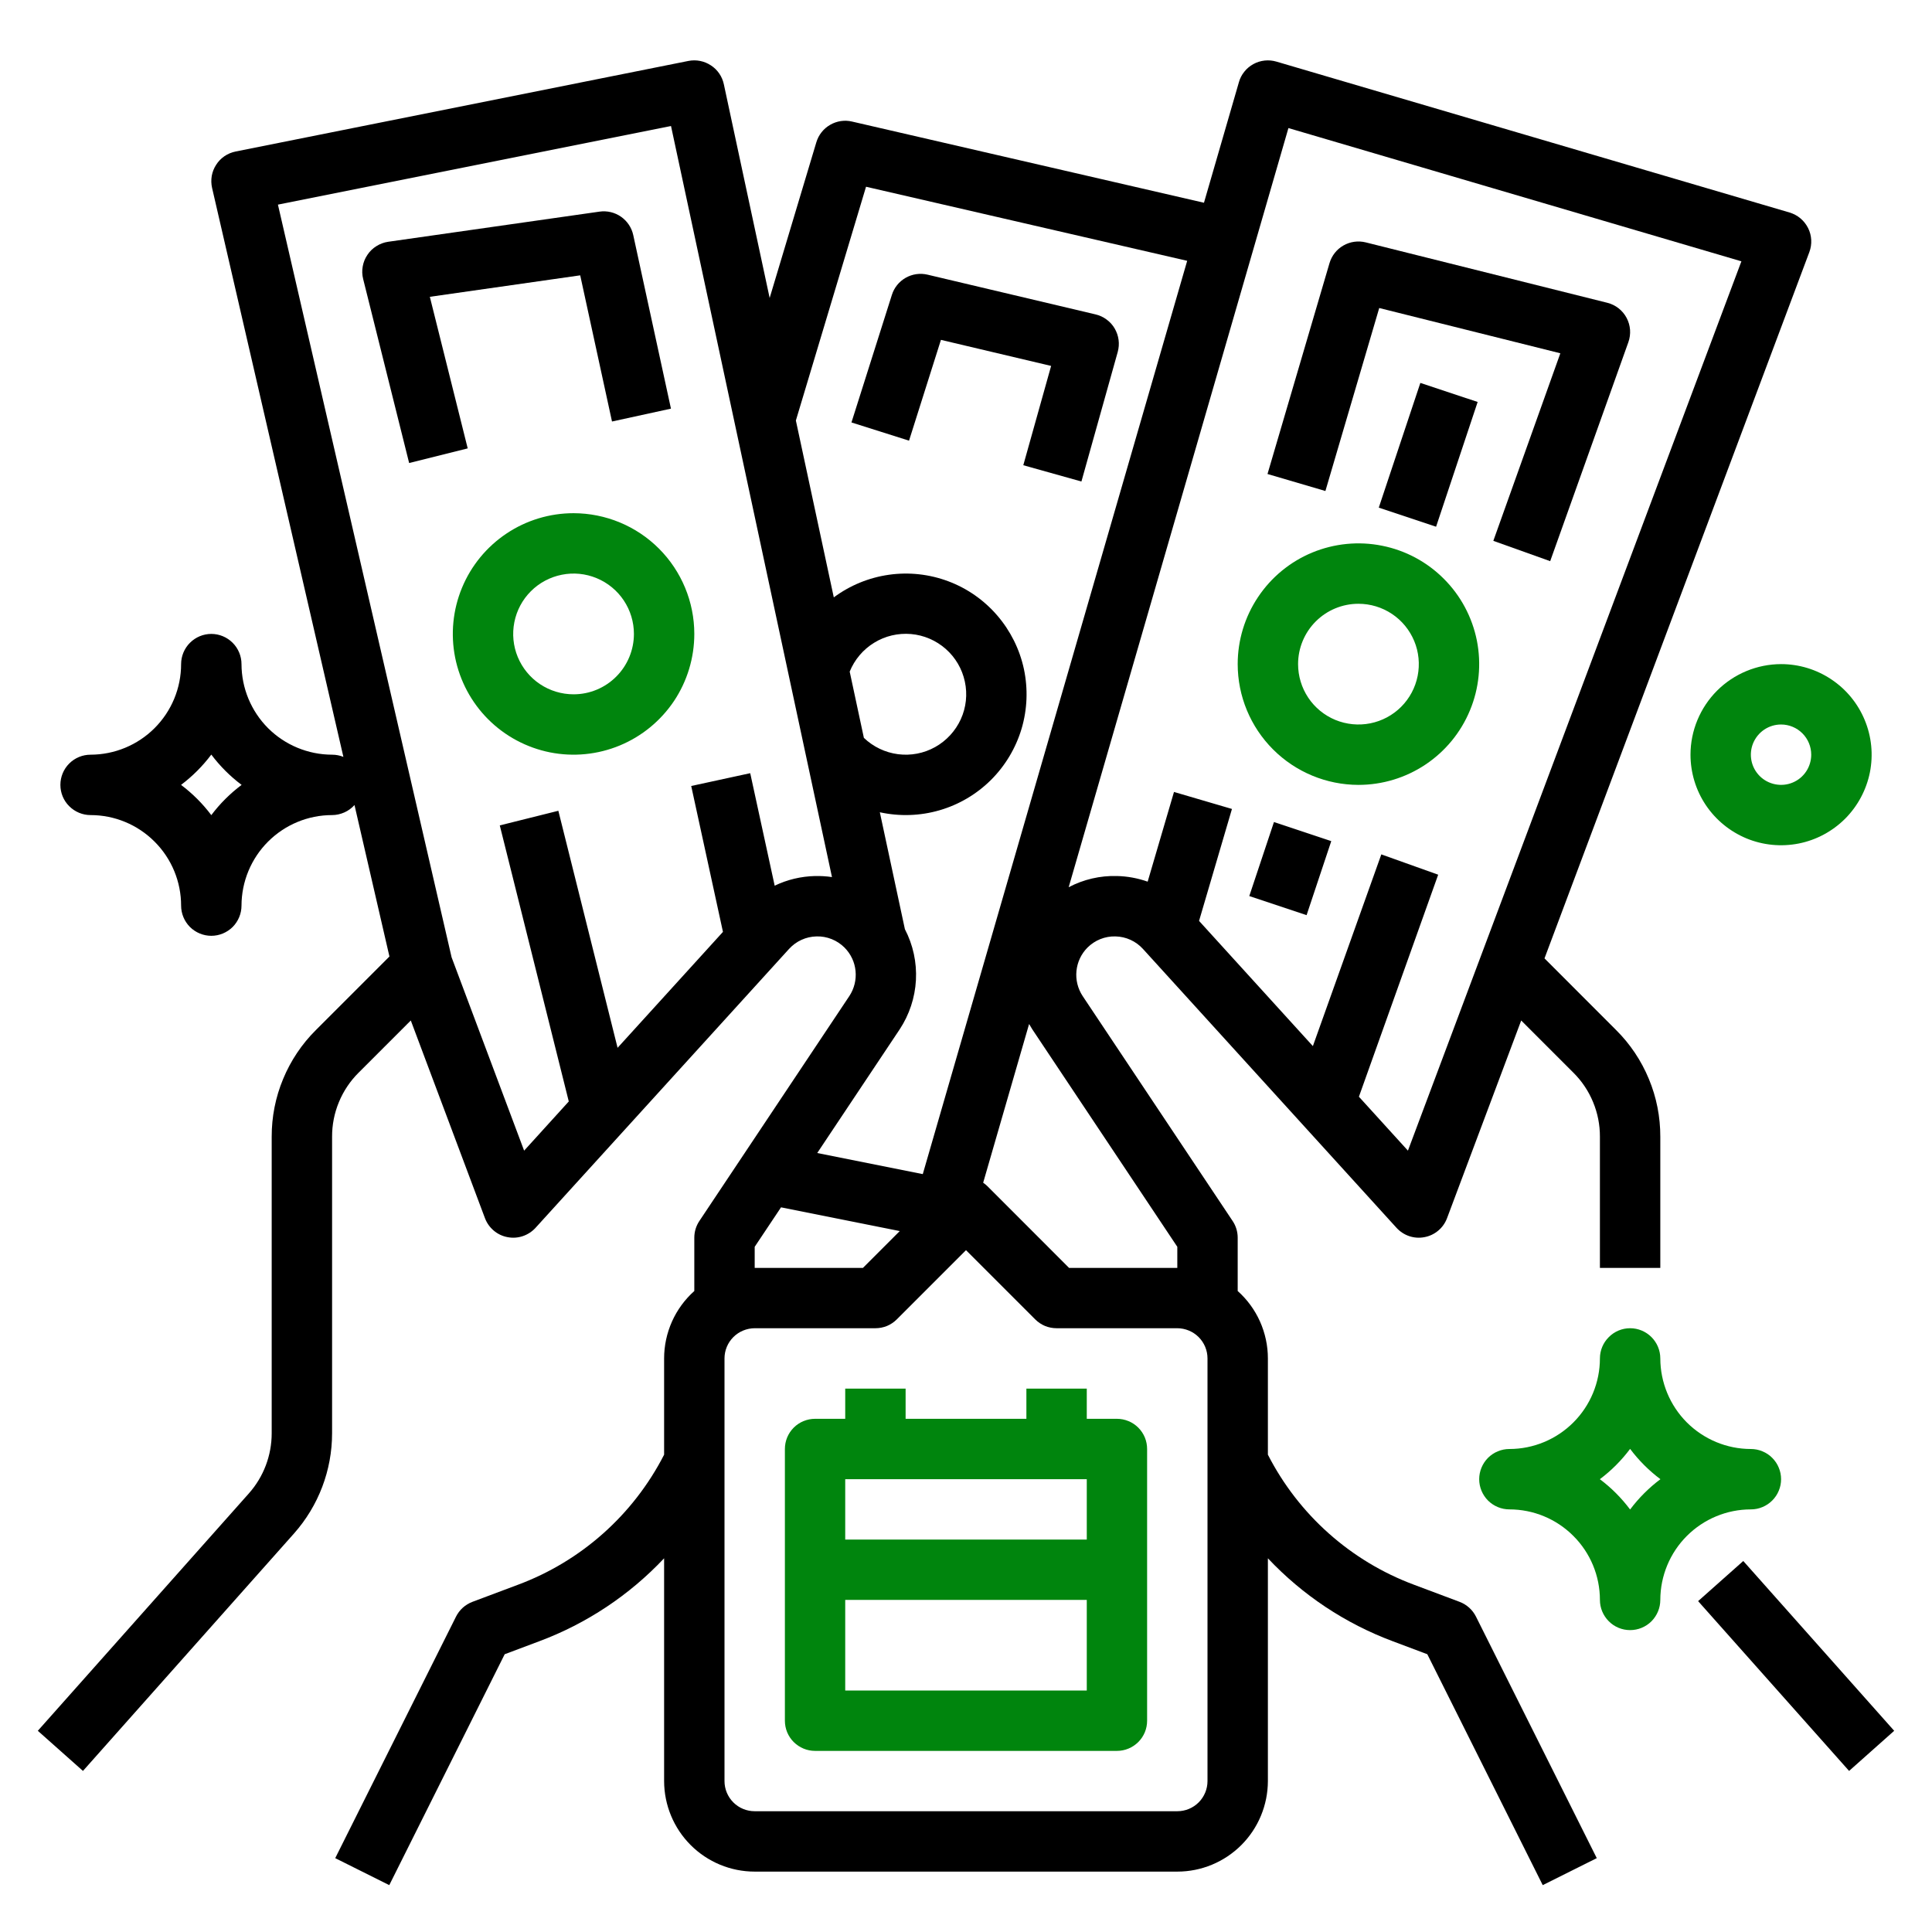 <svg width="35" height="35" viewBox="0 0 35 35" fill="none" xmlns="http://www.w3.org/2000/svg">
<path d="M26.442 29.019L25.616 28.709C24.47 28.282 23.526 27.441 22.969 26.353V24.609C22.969 24.379 22.92 24.151 22.826 23.94C22.732 23.73 22.594 23.541 22.422 23.388V22.422C22.422 22.314 22.39 22.208 22.33 22.119L19.613 18.044C19.525 17.91 19.485 17.75 19.501 17.59C19.517 17.43 19.587 17.281 19.7 17.167C19.767 17.1 19.846 17.048 19.933 17.013C20.021 16.978 20.114 16.961 20.208 16.964C20.302 16.966 20.395 16.987 20.48 17.026C20.566 17.065 20.642 17.121 20.706 17.191L25.299 22.243C25.362 22.312 25.441 22.364 25.53 22.394C25.619 22.424 25.714 22.43 25.806 22.412C25.898 22.395 25.984 22.354 26.056 22.293C26.128 22.233 26.182 22.155 26.215 22.067L27.558 18.487L28.504 19.433C28.657 19.585 28.778 19.766 28.86 19.965C28.943 20.165 28.985 20.378 28.984 20.594V22.969H30.078V20.594C30.079 20.234 30.009 19.878 29.871 19.547C29.734 19.215 29.532 18.913 29.277 18.66L27.98 17.362L32.778 4.567C32.804 4.497 32.816 4.422 32.812 4.347C32.808 4.271 32.789 4.198 32.755 4.131C32.721 4.064 32.674 4.004 32.617 3.956C32.559 3.907 32.492 3.872 32.42 3.85L23.123 1.116C23.054 1.096 22.982 1.089 22.91 1.097C22.838 1.105 22.769 1.126 22.706 1.161C22.643 1.196 22.587 1.242 22.542 1.299C22.497 1.355 22.463 1.419 22.444 1.489L21.811 3.673L15.435 2.202C15.3 2.17 15.158 2.192 15.038 2.262C14.918 2.331 14.829 2.444 14.789 2.577L13.943 5.398L13.113 1.526C13.083 1.385 12.999 1.262 12.878 1.184C12.758 1.105 12.612 1.076 12.471 1.104L4.268 2.745C4.196 2.759 4.128 2.788 4.067 2.829C4.007 2.87 3.955 2.923 3.916 2.985C3.876 3.046 3.849 3.115 3.836 3.187C3.824 3.259 3.826 3.333 3.842 3.404L6.221 13.712C6.156 13.685 6.086 13.672 6.016 13.672C5.581 13.671 5.164 13.498 4.856 13.191C4.549 12.883 4.376 12.466 4.375 12.031C4.375 11.886 4.317 11.747 4.215 11.645C4.112 11.542 3.973 11.484 3.828 11.484C3.683 11.484 3.544 11.542 3.441 11.645C3.339 11.747 3.281 11.886 3.281 12.031C3.281 12.466 3.108 12.883 2.8 13.191C2.493 13.498 2.076 13.671 1.641 13.672C1.496 13.672 1.357 13.729 1.254 13.832C1.151 13.935 1.094 14.074 1.094 14.219C1.094 14.364 1.151 14.503 1.254 14.605C1.357 14.708 1.496 14.766 1.641 14.766C2.076 14.766 2.493 14.939 2.8 15.247C3.108 15.554 3.281 15.971 3.281 16.406C3.281 16.551 3.339 16.69 3.441 16.793C3.544 16.895 3.683 16.953 3.828 16.953C3.973 16.953 4.112 16.895 4.215 16.793C4.317 16.69 4.375 16.551 4.375 16.406C4.376 15.971 4.549 15.554 4.856 15.247C5.164 14.939 5.581 14.766 6.016 14.766C6.092 14.766 6.168 14.749 6.238 14.718C6.308 14.687 6.371 14.641 6.422 14.584L7.055 17.328L5.723 18.66C5.468 18.913 5.266 19.215 5.129 19.547C4.991 19.878 4.921 20.234 4.922 20.594V25.965C4.922 26.367 4.775 26.755 4.508 27.055L0.685 31.355L1.503 32.082L5.325 27.782C5.77 27.281 6.016 26.635 6.016 25.965V20.594C6.015 20.378 6.057 20.165 6.14 19.965C6.222 19.766 6.343 19.585 6.496 19.433L7.442 18.487L8.785 22.067C8.818 22.155 8.873 22.233 8.944 22.293C9.016 22.354 9.102 22.395 9.194 22.412C9.286 22.43 9.381 22.424 9.47 22.394C9.559 22.364 9.639 22.312 9.702 22.243L14.294 17.191C14.358 17.121 14.434 17.065 14.52 17.026C14.605 16.987 14.698 16.966 14.792 16.964C14.886 16.961 14.979 16.978 15.067 17.013C15.154 17.048 15.233 17.1 15.3 17.167C15.413 17.281 15.484 17.43 15.499 17.59C15.515 17.75 15.475 17.91 15.387 18.044L12.67 22.119C12.61 22.208 12.578 22.314 12.578 22.422V23.388C12.406 23.541 12.268 23.73 12.174 23.94C12.08 24.151 12.031 24.379 12.031 24.609V26.353C11.474 27.441 10.53 28.282 9.384 28.709L8.558 29.019C8.429 29.068 8.323 29.163 8.261 29.287L6.073 33.662L7.052 34.151L9.143 29.968L9.769 29.733C10.628 29.412 11.402 28.898 12.031 28.23V32.266C12.032 32.701 12.205 33.118 12.512 33.425C12.82 33.733 13.237 33.906 13.672 33.906H21.328C21.763 33.906 22.18 33.733 22.488 33.425C22.795 33.118 22.968 32.701 22.969 32.266V28.23C23.598 28.898 24.372 29.412 25.232 29.733L25.857 29.968L27.948 34.151L28.927 33.662L26.739 29.287C26.677 29.163 26.571 29.068 26.442 29.019ZM3.828 14.767C3.672 14.559 3.487 14.375 3.28 14.219C3.487 14.063 3.672 13.878 3.828 13.67C3.984 13.878 4.169 14.063 4.377 14.219C4.169 14.375 3.984 14.559 3.828 14.767ZM21.328 22.587V22.969H19.367L17.887 21.488C17.863 21.465 17.838 21.444 17.811 21.426L18.643 18.551C18.663 18.584 18.682 18.618 18.703 18.65L21.328 22.587ZM23.341 2.32L31.547 4.734L26.832 17.308L25.506 20.845L24.618 19.868L26.054 15.846L25.024 15.478L23.784 18.951L21.722 16.683L22.318 14.655L21.268 14.347L20.791 15.972C20.612 15.909 20.424 15.874 20.234 15.87C19.93 15.861 19.629 15.931 19.36 16.073L23.341 2.32ZM14.766 15.87C14.512 15.876 14.263 15.935 14.034 16.045L13.591 14.007L12.522 14.239L13.097 16.882L11.188 18.982L10.115 14.688L9.054 14.953L10.304 19.954L9.495 20.845L8.181 17.342L5.035 3.707L12.156 2.283L15.072 15.889C14.971 15.874 14.868 15.868 14.766 15.87ZM15.393 12.167C15.481 11.95 15.636 11.766 15.836 11.644C16.035 11.521 16.269 11.466 16.503 11.486C16.736 11.506 16.957 11.601 17.133 11.756C17.309 11.911 17.43 12.118 17.479 12.347C17.529 12.577 17.503 12.816 17.406 13.029C17.309 13.242 17.146 13.419 16.942 13.533C16.737 13.648 16.501 13.693 16.268 13.663C16.036 13.633 15.819 13.529 15.65 13.367L15.393 12.167ZM16.297 18.65C16.473 18.384 16.576 18.074 16.593 17.755C16.61 17.435 16.541 17.117 16.393 16.833L15.939 14.715C16.297 14.793 16.669 14.781 17.02 14.679C17.372 14.577 17.692 14.388 17.952 14.13C18.212 13.871 18.402 13.552 18.507 13.201C18.611 12.85 18.625 12.478 18.549 12.12C18.472 11.762 18.306 11.429 18.067 11.151C17.828 10.873 17.524 10.66 17.181 10.531C16.838 10.402 16.468 10.361 16.106 10.412C15.743 10.463 15.399 10.604 15.105 10.822L14.418 7.618L15.689 3.383L21.507 4.725L16.717 21.27L14.805 20.888L16.297 18.65ZM13.672 22.587L14.149 21.872L16.3 22.302L15.633 22.969H13.672V22.587ZM21.875 32.266C21.875 32.411 21.817 32.55 21.715 32.652C21.612 32.755 21.473 32.812 21.328 32.812H13.672C13.527 32.812 13.388 32.755 13.285 32.652C13.183 32.55 13.125 32.411 13.125 32.266V24.609C13.125 24.464 13.183 24.325 13.285 24.223C13.388 24.12 13.527 24.063 13.672 24.062H15.859C15.931 24.062 16.002 24.048 16.069 24.021C16.135 23.993 16.195 23.953 16.246 23.902L17.5 22.648L18.754 23.902C18.805 23.953 18.865 23.993 18.931 24.021C18.998 24.048 19.069 24.062 19.141 24.062H21.328C21.473 24.063 21.612 24.12 21.715 24.223C21.817 24.325 21.875 24.464 21.875 24.609V32.266Z" fill="black"/>
<path d="M31.581 28.279L30.763 29.006L33.498 32.082L34.315 31.355L31.581 28.279Z" fill="black"/>
<path d="M24.986 5.58L28.267 6.4L27.053 9.798L28.083 10.166L29.499 6.2C29.525 6.128 29.535 6.051 29.53 5.975C29.524 5.899 29.503 5.825 29.467 5.758C29.431 5.69 29.381 5.631 29.321 5.584C29.261 5.537 29.191 5.504 29.117 5.485L24.742 4.391C24.605 4.357 24.46 4.377 24.338 4.447C24.215 4.517 24.125 4.632 24.085 4.768L22.962 8.587L24.011 8.895L24.986 5.58Z" fill="black"/>
<path d="M24.609 14.219C25.042 14.219 25.465 14.091 25.825 13.85C26.184 13.61 26.465 13.268 26.63 12.868C26.796 12.469 26.839 12.029 26.755 11.604C26.67 11.18 26.462 10.79 26.156 10.485C25.85 10.178 25.46 9.97 25.036 9.886C24.612 9.801 24.172 9.845 23.772 10.01C23.372 10.176 23.031 10.456 22.791 10.816C22.55 11.176 22.422 11.599 22.422 12.031C22.422 12.611 22.653 13.167 23.063 13.577C23.473 13.987 24.029 14.218 24.609 14.219ZM24.609 10.938C24.826 10.938 25.037 11.002 25.217 11.122C25.397 11.242 25.537 11.413 25.62 11.613C25.703 11.812 25.724 12.033 25.682 12.245C25.64 12.457 25.536 12.652 25.383 12.805C25.23 12.958 25.035 13.062 24.823 13.104C24.611 13.146 24.391 13.124 24.191 13.042C23.991 12.959 23.82 12.819 23.7 12.639C23.58 12.459 23.516 12.248 23.516 12.031C23.516 11.741 23.631 11.463 23.836 11.258C24.041 11.053 24.319 10.938 24.609 10.938Z" fill="#00850D"/>
<path d="M23.079 14.892L22.632 16.233L23.67 16.579L24.117 15.238L23.079 14.892Z" fill="black"/>
<path d="M25.731 6.937L24.978 9.196L26.016 9.542L26.769 7.282L25.731 6.937Z" fill="black"/>
<path d="M32.266 26.797C32.266 26.725 32.252 26.654 32.224 26.588C32.197 26.521 32.156 26.461 32.105 26.41C32.055 26.359 31.994 26.319 31.928 26.292C31.862 26.264 31.791 26.25 31.719 26.25C31.284 26.25 30.867 26.076 30.559 25.769C30.252 25.461 30.079 25.044 30.078 24.609C30.078 24.464 30.02 24.325 29.918 24.223C29.815 24.12 29.676 24.062 29.531 24.062C29.386 24.062 29.247 24.12 29.145 24.223C29.042 24.325 28.984 24.464 28.984 24.609C28.984 25.044 28.811 25.461 28.503 25.769C28.196 26.076 27.779 26.25 27.344 26.25C27.199 26.25 27.06 26.308 26.957 26.41C26.855 26.513 26.797 26.652 26.797 26.797C26.797 26.942 26.855 27.081 26.957 27.184C27.06 27.286 27.199 27.344 27.344 27.344C27.779 27.344 28.196 27.517 28.503 27.825C28.811 28.132 28.984 28.549 28.984 28.984C28.984 29.129 29.042 29.268 29.145 29.371C29.247 29.474 29.386 29.531 29.531 29.531C29.676 29.531 29.815 29.474 29.918 29.371C30.02 29.268 30.078 29.129 30.078 28.984C30.079 28.549 30.252 28.132 30.559 27.825C30.867 27.517 31.284 27.344 31.719 27.344C31.791 27.344 31.862 27.33 31.928 27.302C31.994 27.275 32.055 27.234 32.105 27.184C32.156 27.133 32.197 27.073 32.224 27.006C32.252 26.94 32.266 26.869 32.266 26.797ZM29.531 27.346C29.375 27.138 29.191 26.953 28.983 26.797C29.191 26.641 29.375 26.456 29.531 26.248C29.687 26.456 29.872 26.641 30.08 26.797C29.872 26.953 29.687 27.138 29.531 27.346Z" fill="#00850D"/>
<path d="M20.249 6.375C20.268 6.304 20.274 6.23 20.264 6.157C20.255 6.084 20.23 6.014 20.193 5.95C20.156 5.887 20.106 5.831 20.046 5.788C19.987 5.744 19.92 5.713 19.848 5.696L16.804 4.976C16.67 4.944 16.528 4.964 16.408 5.032C16.288 5.1 16.198 5.211 16.157 5.343L15.425 7.653L16.468 7.983L17.046 6.157L19.042 6.629L18.538 8.428L19.591 8.723L20.249 6.375Z" fill="black"/>
<path d="M7.787 5.377L10.511 4.988L11.087 7.636L12.155 7.403L11.472 4.259C11.443 4.124 11.363 4.005 11.25 3.926C11.136 3.847 10.997 3.814 10.86 3.834L7.032 4.38C6.956 4.391 6.884 4.418 6.819 4.459C6.754 4.499 6.698 4.553 6.656 4.617C6.613 4.68 6.584 4.752 6.571 4.827C6.557 4.903 6.56 4.98 6.579 5.055L7.412 8.388L8.473 8.123L7.787 5.377Z" fill="black"/>
<path d="M10.391 9.297C9.958 9.297 9.535 9.425 9.175 9.666C8.816 9.906 8.535 10.248 8.37 10.647C8.204 11.047 8.161 11.487 8.245 11.911C8.33 12.335 8.538 12.725 8.844 13.031C9.15 13.337 9.54 13.545 9.964 13.63C10.388 13.714 10.828 13.671 11.228 13.505C11.627 13.34 11.969 13.059 12.21 12.7C12.45 12.34 12.578 11.917 12.578 11.484C12.578 10.904 12.347 10.348 11.937 9.938C11.527 9.528 10.971 9.298 10.391 9.297ZM10.391 12.578C10.174 12.578 9.963 12.514 9.783 12.394C9.603 12.274 9.463 12.103 9.38 11.903C9.297 11.703 9.276 11.483 9.318 11.271C9.36 11.059 9.464 10.864 9.617 10.711C9.77 10.558 9.965 10.454 10.177 10.412C10.389 10.369 10.609 10.391 10.809 10.474C11.009 10.557 11.18 10.697 11.3 10.877C11.42 11.057 11.484 11.268 11.484 11.484C11.484 11.774 11.369 12.052 11.164 12.257C10.959 12.463 10.681 12.578 10.391 12.578Z" fill="#00850D"/>
<path d="M30.625 13.672C30.625 13.996 30.721 14.314 30.901 14.583C31.082 14.853 31.338 15.063 31.638 15.188C31.938 15.312 32.267 15.344 32.586 15.281C32.904 15.218 33.196 15.061 33.426 14.832C33.655 14.602 33.811 14.31 33.875 13.992C33.938 13.674 33.906 13.344 33.781 13.044C33.657 12.744 33.447 12.488 33.177 12.308C32.907 12.127 32.59 12.031 32.266 12.031C31.831 12.032 31.414 12.205 31.106 12.512C30.799 12.82 30.625 13.237 30.625 13.672ZM32.812 13.672C32.812 13.78 32.78 13.886 32.72 13.976C32.66 14.066 32.575 14.136 32.475 14.177C32.375 14.219 32.265 14.229 32.159 14.208C32.053 14.187 31.955 14.135 31.879 14.059C31.802 13.982 31.75 13.885 31.729 13.779C31.708 13.672 31.719 13.562 31.76 13.463C31.802 13.363 31.872 13.277 31.962 13.217C32.052 13.157 32.157 13.125 32.266 13.125C32.411 13.125 32.55 13.183 32.652 13.285C32.755 13.388 32.812 13.527 32.812 13.672Z" fill="#00850D"/>
<path d="M20.234 25.703H19.688V25.156H18.594V25.703H16.406V25.156H15.312V25.703H14.766C14.694 25.703 14.623 25.717 14.556 25.745C14.49 25.772 14.43 25.812 14.379 25.863C14.328 25.914 14.288 25.974 14.26 26.041C14.233 26.107 14.219 26.178 14.219 26.25V31.172C14.219 31.244 14.233 31.315 14.26 31.381C14.288 31.448 14.328 31.508 14.379 31.559C14.43 31.609 14.49 31.65 14.556 31.677C14.623 31.705 14.694 31.719 14.766 31.719H20.234C20.306 31.719 20.377 31.705 20.444 31.677C20.51 31.65 20.57 31.609 20.621 31.559C20.672 31.508 20.712 31.448 20.74 31.381C20.767 31.315 20.781 31.244 20.781 31.172V26.25C20.781 26.178 20.767 26.107 20.74 26.041C20.712 25.974 20.672 25.914 20.621 25.863C20.57 25.812 20.51 25.772 20.444 25.745C20.377 25.717 20.306 25.703 20.234 25.703ZM19.688 30.625H15.312V28.984H19.688V30.625ZM19.688 27.891H15.312V26.797H19.688V27.891Z" fill="#00850D"/>
</svg>
